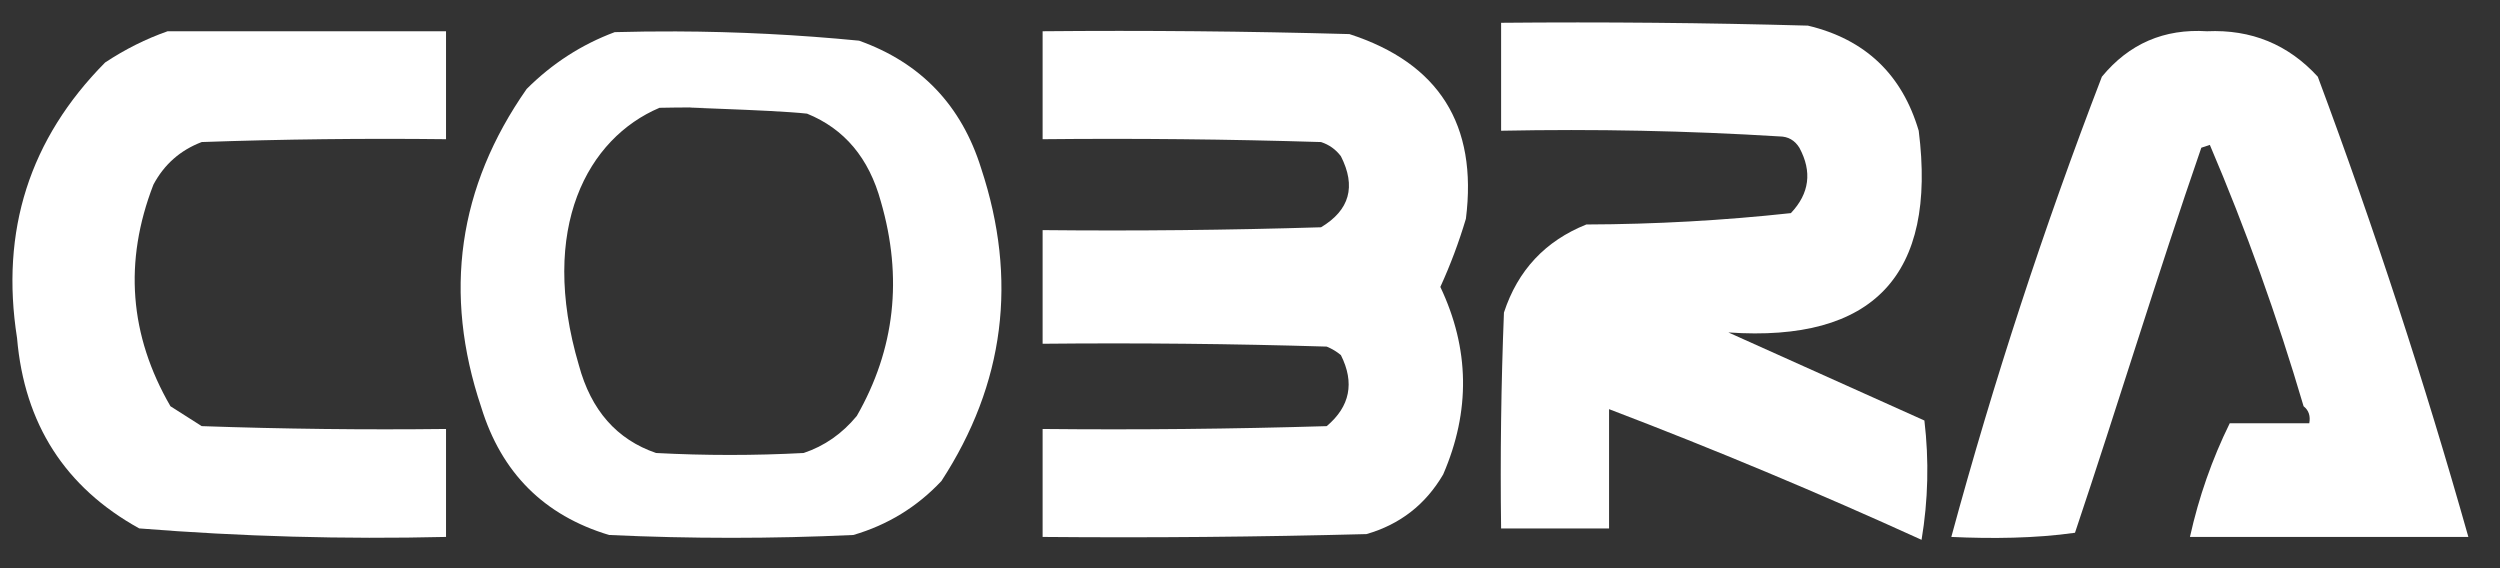 <?xml version="1.0" encoding="UTF-8" standalone="no"?>
<svg
   version="1.1"
   width="440px"
   height="100px"
   style="shape-rendering:geometricPrecision; text-rendering:geometricPrecision; image-rendering:optimizeQuality; fill-rule:evenodd; clip-rule:evenodd"
   id="svg9"
   sodipodi:docname="cobralogowhite.svg"
   inkscape:version="1.3.1 (9b9bdc1480, 2023-11-25, custom)"
   xmlns:inkscape="http://www.inkscape.org/namespaces/inkscape"
   xmlns:sodipodi="http://sodipodi.sourceforge.net/DTD/sodipodi-0.dtd"
   xmlns="http://www.w3.org/2000/svg"
   xmlns:svg="http://www.w3.org/2000/svg">
  <rect width="100%" height="100%" fill="#333333" stroke="none"/>
  <defs
     id="defs9" />
  <sodipodi:namedview
     id="namedview9"
     pagecolor="#ffffff"
     bordercolor="#000000"
     borderopacity="0.25"
     inkscape:showpageshadow="2"
     inkscape:pageopacity="0.0"
     inkscape:pagecheckerboard="0"
     inkscape:deskcolor="#d1d1d1"
     inkscape:zoom="5.1016417"
     inkscape:cx="109.57257"
     inkscape:cy="49.98391"
     inkscape:window-width="1853"
     inkscape:window-height="1016"
     inkscape:window-x="0"
     inkscape:window-y="0"
     inkscape:window-maximized="1"
     inkscape:current-layer="svg9" />
  <path
     fill="#242424"
     d="m 392.432,74.5 h 14 c 0.237,-1.291 -0.096,-2.291 -1,-3 -4.636,-15.748 -10.136,-31.082 -16.5,-46 -0.5,0.167 -1,0.333 -1.5,0.5 -7.76,22.446 -14.66,45.213 -22.233,67.766 -6.968,0.997 -14.735,1.064 -21.767,0.734 7.442,-27.427 16.275,-54.427 26.5,-81 4.789,-5.81 10.956,-8.477 18.5,-8 7.792,-0.35 14.292,2.316 19.5,8 9.94,26.654 18.774,53.654 26.5,81 h -49 c 1.564,-7.031 3.898,-13.698 7,-20 z"
     id="path2"
     sodipodi:nodetypes="ccccccccccccc"
     style="fill:#ffffff" />
  <path
     fill="#232323"
     d="m 29.5,5.5 c 16.333,0 32.667,0 49,0 0,6.333 0,12.667 0,19 -14.337,-0.167 -28.671,10e-5 -43,0.5 -3.775,1.442 -6.608,3.942 -8.5,7.5 -5.234,13.519 -4.234,26.519 3,39 1.833,1.167 3.667,2.333 5.5,3.5 14.329,0.5 28.663,0.667 43,0.5 0,6.333 0,12.667 0,19 C 60.453,94.931 42.453,94.431 24.5,93 11.457,85.779 4.291,74.613 3,59.5 0.034,40.599 5.2,24.432 18.5,11 22.017,8.674 25.683,6.84 29.5,5.5 Z"
     id="path3"
     style="fill:#ffffff" />
  <path
     id="path4"
     style="fill:#ffffff"
     d="M 118.968,5.53 C 115.379,5.516 111.787,5.559 108.192,5.657 102.359,7.831 97.192,11.165 92.692,15.657 c -12.071,17.258 -14.738,35.925 -8,56 3.552,11.552 11.052,19.053 22.5,22.5 14.333,0.667 28.667,0.667 43,0 6.053,-1.774 11.22,-4.941 15.5,-9.5 11.13,-17.103 13.464,-35.436 7,-55 -3.461,-11.123 -10.627,-18.623 -21.5,-22.5 C 140.475,6.114 129.734,5.571 118.968,5.53 Z m 3.613,13.357 c -6.502,7e-6 12.989,0.399 19.461,1.115 6.566,2.662 10.892,7.811 12.982,15.447 3.903,13.431 2.495,26.016 -4.227,37.758 -2.585,3.13 -5.706,5.304 -9.361,6.521 -8.655,0.458 -17.311,0.458 -25.967,0 -6.913,-2.367 -11.441,-7.514 -13.586,-15.445 -7.154,-24.23 1.591,-39.97 14.191,-45.311 2.171,-0.067 11.417,-0.086 9.25,-0.086 z"
     sodipodi:nodetypes="sccccccccsscccccccss" />
  <path
     fill="#242424"
     d="m 183.5,5.5 c 18.003,-0.167 36.003,6e-5 54,0.5 15.752,5.106 22.586,15.939 20.5,32.5 -1.225,4.115 -2.725,8.115 -4.5,12 5.155,10.855 5.322,21.855 0.5,33 -3.1,5.3 -7.6,8.8 -13.5,10.5 -18.997,0.5 -37.997,0.667 -57,0.5 0,-6.333 0,-12.667 0,-19 16.67,0.167 33.337,-1e-4 50,-0.5 4.107,-3.466 4.94,-7.633 2.5,-12.5 -0.75,-0.626 -1.584,-1.126 -2.5,-1.5 -16.663,-0.5 -33.33,-0.667 -50,-0.5 0,-6.667 0,-13.333 0,-20 16.337,0.167 32.67,-1e-4 49,-0.5 5.035,-3.013 6.202,-7.18 3.5,-12.5 -0.903,-1.201 -2.069,-2.035 -3.5,-2.5 -16.33,-0.5 -32.663,-0.667 -49,-0.5 0,-6.333 0,-12.667 0,-19 z"
     id="path5"
     style="fill:#ffffff" />
  <path
     fill="#232323"
     d="m 264.194,4.011 c 18.003,-0.167 36.003,6e-5 54,0.5 10.067,2.4 16.567,8.566 19.5,18.5 3.208,25.424 -7.958,37.257 -33.5,35.5 11.483,5.163 22.983,10.329 34.5,15.5 0.831,7.024 0.664,14.024 -0.5,21 -18.126,-8.261 -36.459,-15.928 -55,-23 0,7 0,14 0,21 -6.333,0 -12.667,0 -19,0 -0.167,-12.671 0,-25.338 0.5,-38 2.435,-7.434 7.268,-12.601 14.5,-15.5 12.096,-0.04 24.096,-0.707 36,-2 3.269,-3.453 3.769,-7.287 1.5,-11.5 -0.816,-1.323 -1.983,-1.989 -3.5,-2 -16.158,-0.996 -32.491,-1.33 -49,-1 0,-6.333 0,-12.667 0,-19 z"
     id="path6"
     style="fill:#ffffff" />
</svg>
